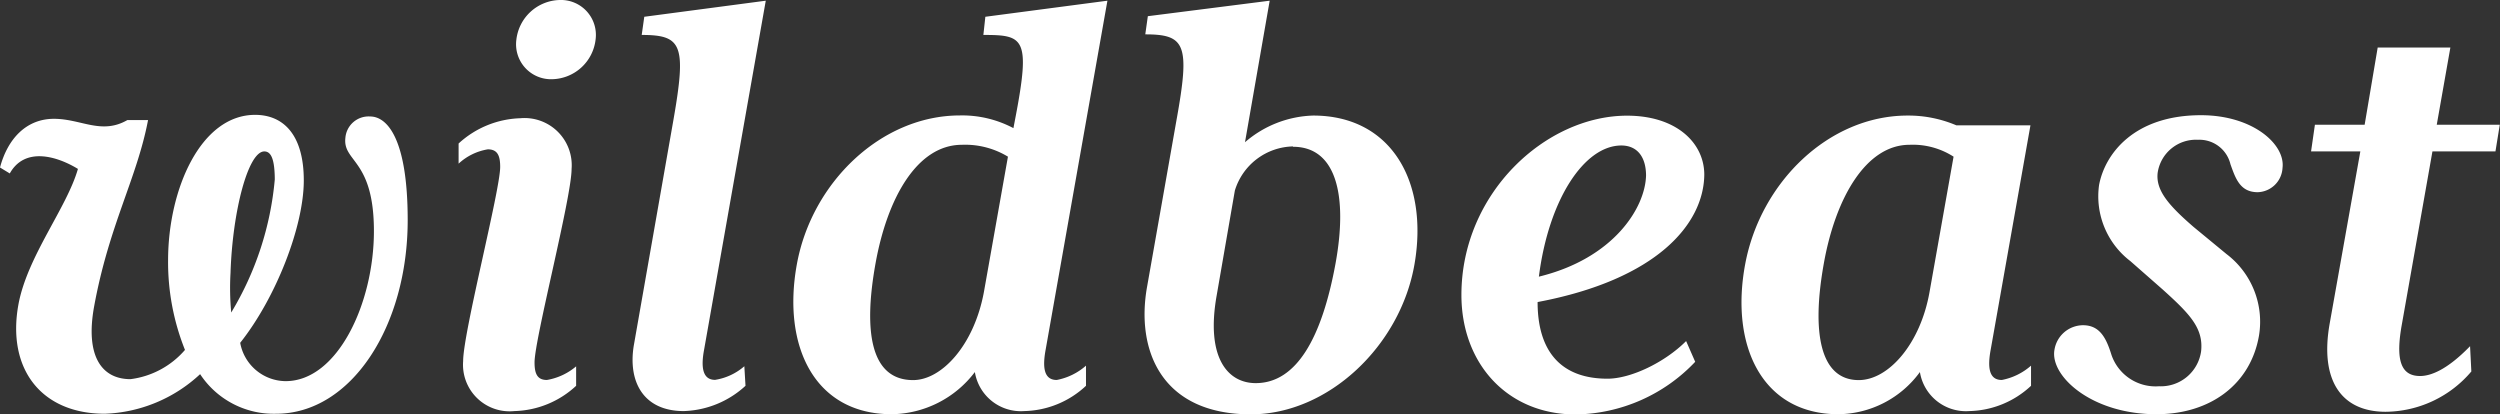 <svg data-name="Layer 1" xmlns="http://www.w3.org/2000/svg" viewBox="0 0 214.62 35.57">
  <rect x="0" y="0" width="214.62" height="35.57" fill="#333333" stroke="none"/>
  <style>
    path {
      fill: white;
    }
  </style>
  <title>
    wildbeast
  </title>
  <path d="M23.7 35.52a7.56 7.56 0 0 1-6.52-3.4A12.64 12.64 0 0 1 9 35.52c-5.46 0-8.42-3.85-7.42-9.37.76-4.15 4.16-8.31 5.11-11.65-1.84-1.12-4.57-1.9-5.85.39L0 14.38c.67-2.51 2.29-4.18 4.63-4.18s4.07 1.39 6.3.11h1.78c-.95 5-3.35 9-4.63 16-.78 4.29.67 6.24 3.12 6.24a7.4 7.4 0 0 0 4.68-2.51 20.28 20.28 0 0 1-1.45-7.69c0-6.08 2.79-12.49 7.47-12.49 2.4 0 4.18 1.67 4.18 5.63s-2.4 10.09-5.46 13.94a4 4 0 0 0 3.9 3.29c4.46 0 7.58-6.69 7.58-12.88s-2.68-5.91-2.45-8A2 2 0 0 1 31.78 10c1.39 0 3.22 1.76 3.22 8.9 0 9.1-4.84 16.62-11.3 16.62zM22.69 13c-1.39 0-2.73 5.13-2.9 10.43a22.73 22.73 0 0 0 .06 3.4 26.68 26.68 0 0 0 3.74-11.43c-.01-1.8-.34-2.4-.9-2.4zM44.16 35.29a4 4 0 0 1-4.4-4.29c0-2.45 3.18-14.66 3.18-16.67 0-.95-.22-1.51-1.06-1.51a4.84 4.84 0 0 0-2.51 1.23v-1.73a8.19 8.19 0 0 1 5.3-2.17 4.05 4.05 0 0 1 4.4 4.35c0 2.45-3.18 14.61-3.18 16.61 0 .95.22 1.51 1.06 1.51a5.22 5.22 0 0 0 2.51-1.17v1.67a8.08 8.08 0 0 1-5.3 2.17zM48.06 0a3 3 0 0 1 3.07 3.4 3.84 3.84 0 0 1-3.73 3.4 3 3 0 0 1-3.07-3.4A3.84 3.84 0 0 1 48.06 0zM60.44 30.05c-.28 1.51-.11 2.56.95 2.56a5 5 0 0 0 2.51-1.17l.1 1.68a8.19 8.19 0 0 1-5.3 2.17c-3.46 0-4.8-2.51-4.29-5.63l3.4-19.35C58.94 3.85 58.55 3 55.09 3l.22-1.56L65.74.06zM89.77 30c-.28 1.51-.17 2.62.95 2.62a5.29 5.29 0 0 0 2.51-1.23v1.73a8 8 0 0 1-5.3 2.17 4 4 0 0 1-4.24-3.35 9.11 9.11 0 0 1-7.14 3.62c-6.63 0-9.42-5.85-8.14-12.88s7.25-12.77 14-12.77A9.39 9.39 0 0 1 87 11l.17-.89C88.49 3.23 87.88 3 84.42 3l.17-1.56L95.07.06zm-7.19-17.57c-3.85 0-6.41 4.57-7.42 10.2-1.06 5.91-.39 10 3.23 10 2.45 0 5.24-3 6.08-7.58l2.06-11.6a7.07 7.07 0 0 0-3.95-1.02zM107.39 35.57c-7.75 0-9.87-5.58-8.92-10.93L101 10.31c1.17-6.47.78-7.36-2.68-7.36l.22-1.56L109 .06l-2.12 12.15a9.35 9.35 0 0 1 5.85-2.29c6.75 0 9.92 5.74 8.7 12.77S114 35.57 107.39 35.57zm3.62-23a5.34 5.34 0 0 0-5 3.79l-1.56 9c-.95 5.35.95 7.53 3.35 7.53 3.51 0 5.69-3.9 6.86-10.31 1.04-5.74.09-9.98-3.66-9.98zM132 25.93c0 4.29 2.06 6.58 6 6.58 2 0 4.91-1.39 6.75-3.23l.78 1.78a14.41 14.41 0 0 1-10.26 4.52c-5.85 0-9.81-4.35-9.81-10.26 0-8.75 7.25-15.39 14.22-15.39 4.24 0 6.63 2.34 6.63 5.07-.05 4.24-4.07 9-14.31 10.93zm7.19-13.44c-3.18 0-6.24 4.63-7.08 11.26 6.41-1.56 9.14-5.91 9.2-8.7-.01-1.56-.74-2.56-2.13-2.56zM169.06 35.29a4 4 0 0 1-4.24-3.35 8.79 8.79 0 0 1-7 3.62c-6.52 0-9.31-5.85-8-12.88S157 9.92 163.77 9.92a10.54 10.54 0 0 1 4.18.84h6.36L170.9 30c-.28 1.51-.17 2.62.95 2.62a5.29 5.29 0 0 0 2.51-1.23v1.73a8 8 0 0 1-5.3 2.17zm-5.13-22.86c-3.74 0-6.36 4.57-7.36 10.2-1.06 5.91-.33 10 3 10 2.56 0 5.3-3.12 6.08-7.58l2.06-11.6a6.46 6.46 0 0 0-3.77-1.02zM193.82 16.5c-1.51 0-1.9-1.17-2.34-2.4a2.74 2.74 0 0 0-2.79-2.1 3.32 3.32 0 0 0-3.46 2.84c-.17 1.51.95 2.79 3.07 4.63l2.84 2.34a7.29 7.29 0 0 1 2.79 7c-.72 4.18-4.18 6.75-8.81 6.75-5.58 0-9.14-3.29-8.75-5.52a2.5 2.5 0 0 1 2.45-2.12c1.45 0 2 1.11 2.45 2.56a4 4 0 0 0 4.07 2.68 3.49 3.49 0 0 0 3.62-3c.22-2-1-3.23-3.29-5.3l-2.79-2.45a7 7 0 0 1-2.68-6.52c.5-2.68 3-6 8.75-6 4.46 0 7.25 2.51 7 4.52a2.2 2.2 0 0 1-2.13 2.09zM214.23 13h-5.41l-2.62 14.82c-.56 3.07-.11 4.46 1.56 4.46.89 0 2.29-.5 4.29-2.56l.11 2.17a9.74 9.74 0 0 1-7.36 3.46c-3.79 0-5.69-2.68-4.79-7.64L202.63 13h-4.23l.33-2.29H203l1.12-6.63h6.24l-1.17 6.63h5.41z"/>
</svg>
